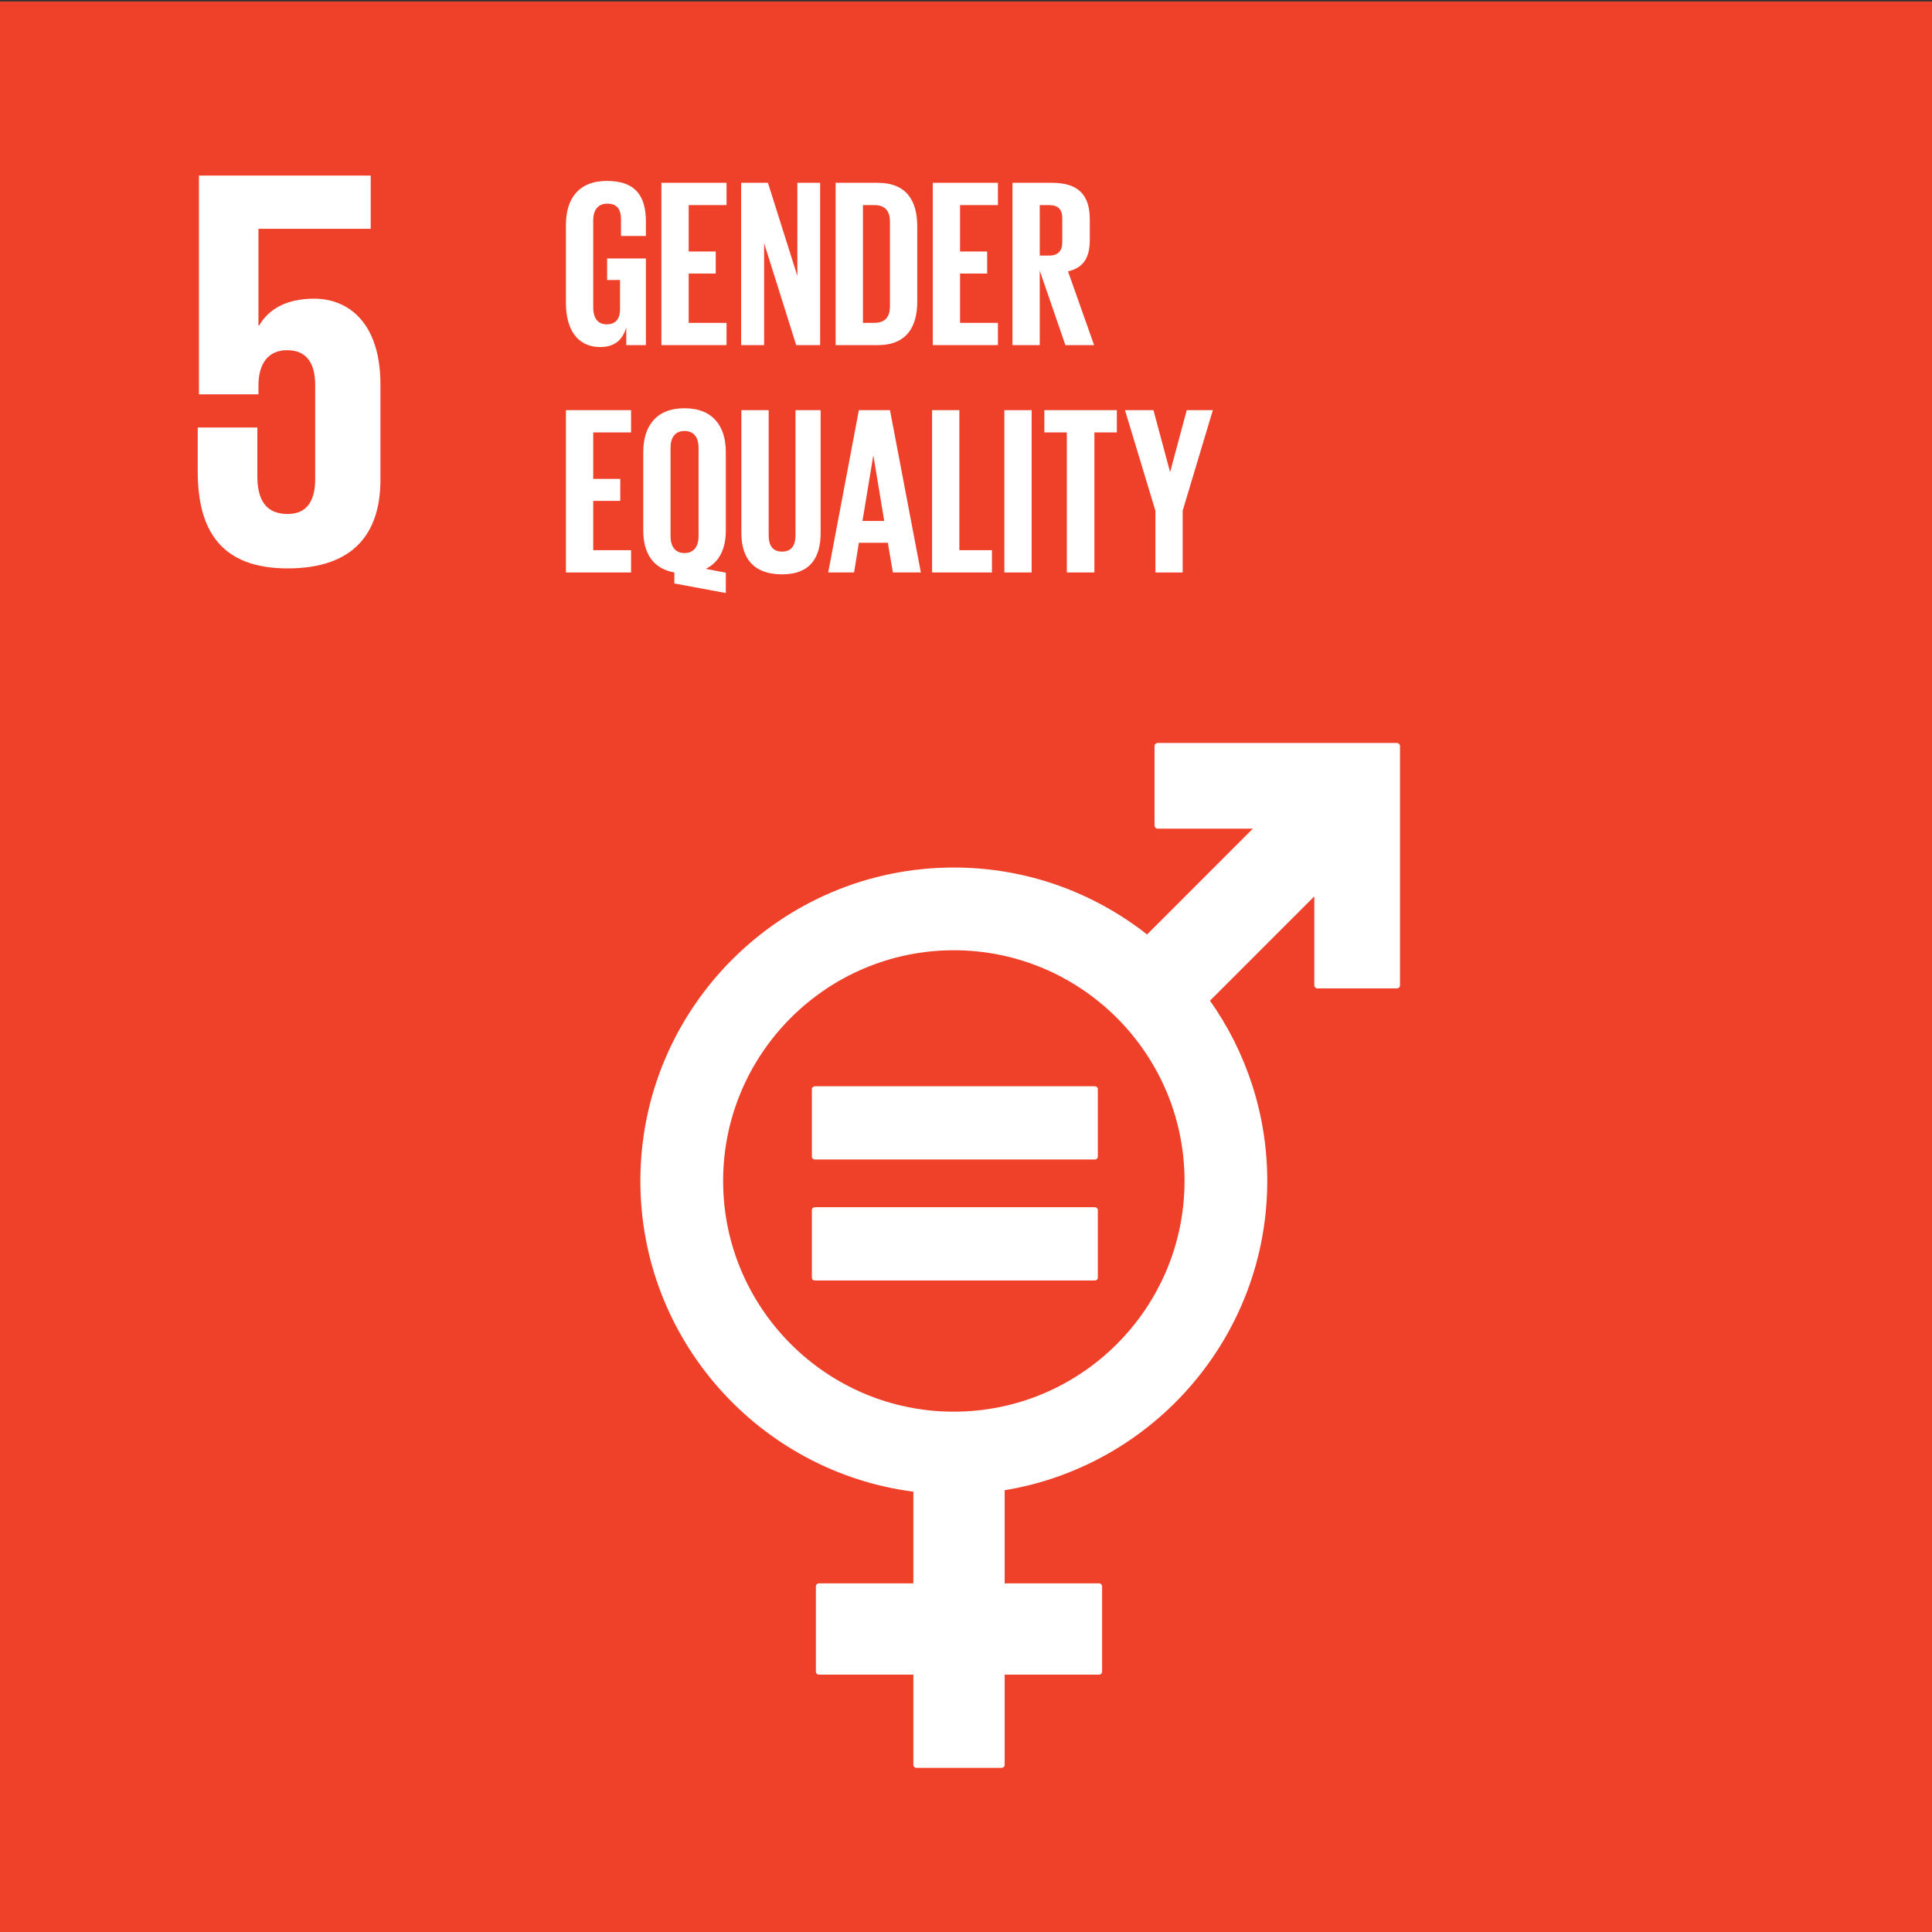 <?xml version="1.0" encoding="UTF-8"?>
<svg id="a" data-name="Ebene_1" xmlns="http://www.w3.org/2000/svg" xmlns:xlink="http://www.w3.org/1999/xlink" viewBox="0 0 70.7 70.7">
  <rect x="0" y="0" width="70.7" height="70.7" fill="#333333" stroke="none"/>
  <defs>
    <clipPath id="b">
      <rect x="-110.155" y="-155.865" width="595.276" height="841.89" style="fill: none;"/>
    </clipPath>
    <clipPath id="c">
      <rect x="-.147" y=".053" width="70.866" height="70.867" style="fill: none;"/>
    </clipPath>
  </defs>
  <g style="clip-path: url(#b);">
    <rect x="-.147" y=".053" width="70.866" height="70.867" style="fill: #ef412a;"/>
    <g style="clip-path: url(#c);">
      <path d="M51.118,27.189h-8.757c-.06,0-.112.05-.112.112v2.91c0,.062.052.112.112.112h3.487l-3.872,3.873c-1.951-1.533-4.405-2.45-7.072-2.45-6.324,0-11.47,5.146-11.47,11.47,0,5.823,4.363,10.642,9.99,11.371v3.354h-3.454c-.065,0-.113.049-.113.11v3.12c0,.062.048.111.113.111h3.454v3.3c0,.062.049.111.111.111h3.117c.063,0,.113-.049.113-.111v-3.3h3.454c.062,0,.111-.049.111-.111v-3.12c0-.061-.049-.11-.111-.11h-3.454v-3.408c5.442-.893,9.609-5.626,9.609-11.317,0-2.455-.777-4.729-2.095-6.597l3.817-3.817v3.257c0,.061.051.111.112.111h2.91c.062,0,.114-.05.114-.111v-8.758c0-.062-.052-.112-.114-.112M34.904,51.659c-4.655,0-8.442-3.788-8.442-8.443s3.787-8.442,8.442-8.442,8.443,3.787,8.443,8.442-3.787,8.443-8.443,8.443" style="fill: #fff;"/>
      <path d="M40.061,39.751h-10.24c-.062,0-.111.045-.111.1v2.479c0,.058.049.102.111.102h10.24c.064,0,.113-.044.113-.102v-2.479c0-.055-.049-.1-.113-.1" style="fill: #fff;"/>
      <path d="M40.061,44.177h-10.24c-.062,0-.111.047-.111.103v2.479c0,.056.049.1.111.1h10.24c.064,0,.113-.044.113-.1v-2.479c0-.056-.049-.103-.113-.103" style="fill: #fff;"/>
      <path d="M11.491,10.93c-.942,0-1.634.335-2.011.985h-.022v-3.542h4.108v-1.948h-6.286v8.005h2.178v-.316c0-.838.378-1.299,1.048-1.299.734,0,1.028.504,1.028,1.28v3.436c0,.755-.273,1.278-1.007,1.278-.817,0-1.11-.545-1.11-1.382v-1.782h-2.181v1.614c0,2.158.86,3.541,3.291,3.541,2.41,0,3.395-1.278,3.395-3.248v-3.479c0-2.242-1.152-3.143-2.431-3.143" style="fill: #fff;"/>
      <path d="M22.217,9.459h1.419v3.171h-.718v-.648c-.132.446-.412.718-.955.718-.859,0-1.253-.684-1.253-1.603v-2.873c0-.929.446-1.603,1.498-1.603,1.104,0,1.428.613,1.428,1.489v.525h-.911v-.604c0-.368-.14-.578-.499-.578s-.518.254-.518.613v3.189c0,.359.149.613.491.613.324,0,.491-.184.491-.57v-1.051h-.473v-.788Z" style="fill: #fff;"/>
      <polygon points="24.204 6.69 26.587 6.69 26.587 7.505 25.202 7.505 25.202 9.204 26.192 9.204 26.192 10.01 25.202 10.01 25.202 11.815 26.587 11.815 26.587 12.629 24.204 12.629 24.204 6.69" style="fill: #fff;"/>
      <polygon points="27.962 8.898 27.962 12.629 27.121 12.629 27.121 6.69 28.102 6.69 29.179 10.098 29.179 6.69 30.012 6.69 30.012 12.629 29.136 12.629 27.962 8.898" style="fill: #fff;"/>
      <path d="M33.566,8.285v2.75c0,.911-.377,1.595-1.445,1.595h-1.542v-5.94h1.542c1.068,0,1.445.675,1.445,1.595M31.998,11.815c.412,0,.569-.245.569-.604v-3.11c0-.35-.157-.596-.569-.596h-.42v4.31h.42Z" style="fill: #fff;"/>
      <polygon points="34.135 6.69 36.518 6.69 36.518 7.505 35.132 7.505 35.132 9.204 36.124 9.204 36.124 10.01 35.132 10.01 35.132 11.815 36.518 11.815 36.518 12.629 34.135 12.629 34.135 6.69" style="fill: #fff;"/>
      <path d="M38.049,9.905v2.724h-.998v-5.939h1.454c1.007,0,1.375.5,1.375,1.332v.762c0,.639-.228,1.016-.797,1.147l.955,2.698h-1.051l-.938-2.724ZM38.049,7.505v1.848h.333c.342,0,.491-.175.491-.491v-.875c0-.324-.149-.482-.491-.482h-.333Z" style="fill: #fff;"/>
      <polygon points="20.71 15.009 23.093 15.009 23.093 15.824 21.708 15.824 21.708 17.524 22.698 17.524 22.698 18.329 21.708 18.329 21.708 20.134 23.093 20.134 23.093 20.949 20.71 20.949 20.71 15.009" style="fill: #fff;"/>
      <path d="M24.678,21.352v-.403c-.797-.14-1.138-.727-1.138-1.533v-2.873c0-.929.455-1.603,1.506-1.603,1.06,0,1.515.674,1.515,1.603v2.873c0,.648-.227,1.156-.735,1.401l.735.14v.745l-1.883-.35ZM25.563,19.626v-3.241c0-.359-.157-.613-.517-.613-.35,0-.508.254-.508.613v3.241c0,.35.158.613.508.613.36,0,.517-.263.517-.613" style="fill: #fff;"/>
      <path d="M30.03,15.009v4.494c0,.92-.394,1.515-1.411,1.515-1.051,0-1.489-.595-1.489-1.515v-4.494h.999v4.59c0,.351.14.587.49.587s.491-.236.491-.587v-4.59h.92Z" style="fill: #fff;"/>
      <path d="M30.308,20.948l1.122-5.939h1.138l1.13,5.939h-1.024l-.185-1.086h-1.059l-.176,1.086h-.946ZM31.561,19.065h.797l-.395-2.382h-.008l-.394,2.382Z" style="fill: #fff;"/>
      <polygon points="34.109 15.009 35.107 15.009 35.107 20.134 36.299 20.134 36.299 20.949 34.109 20.949 34.109 15.009" style="fill: #fff;"/>
      <rect x="36.754" y="15.01" width=".998" height="5.939" style="fill: #fff;"/>
      <polygon points="38.217 15.009 40.87 15.009 40.87 15.824 40.048 15.824 40.048 20.949 39.04 20.949 39.04 15.824 38.217 15.824 38.217 15.009" style="fill: #fff;"/>
      <polygon points="43.279 18.689 43.279 20.949 42.281 20.949 42.281 18.689 41.168 15.01 42.21 15.01 42.814 17.261 42.823 17.261 43.428 15.01 44.383 15.01 43.279 18.689" style="fill: #fff;"/>
    </g>
  </g>
</svg>